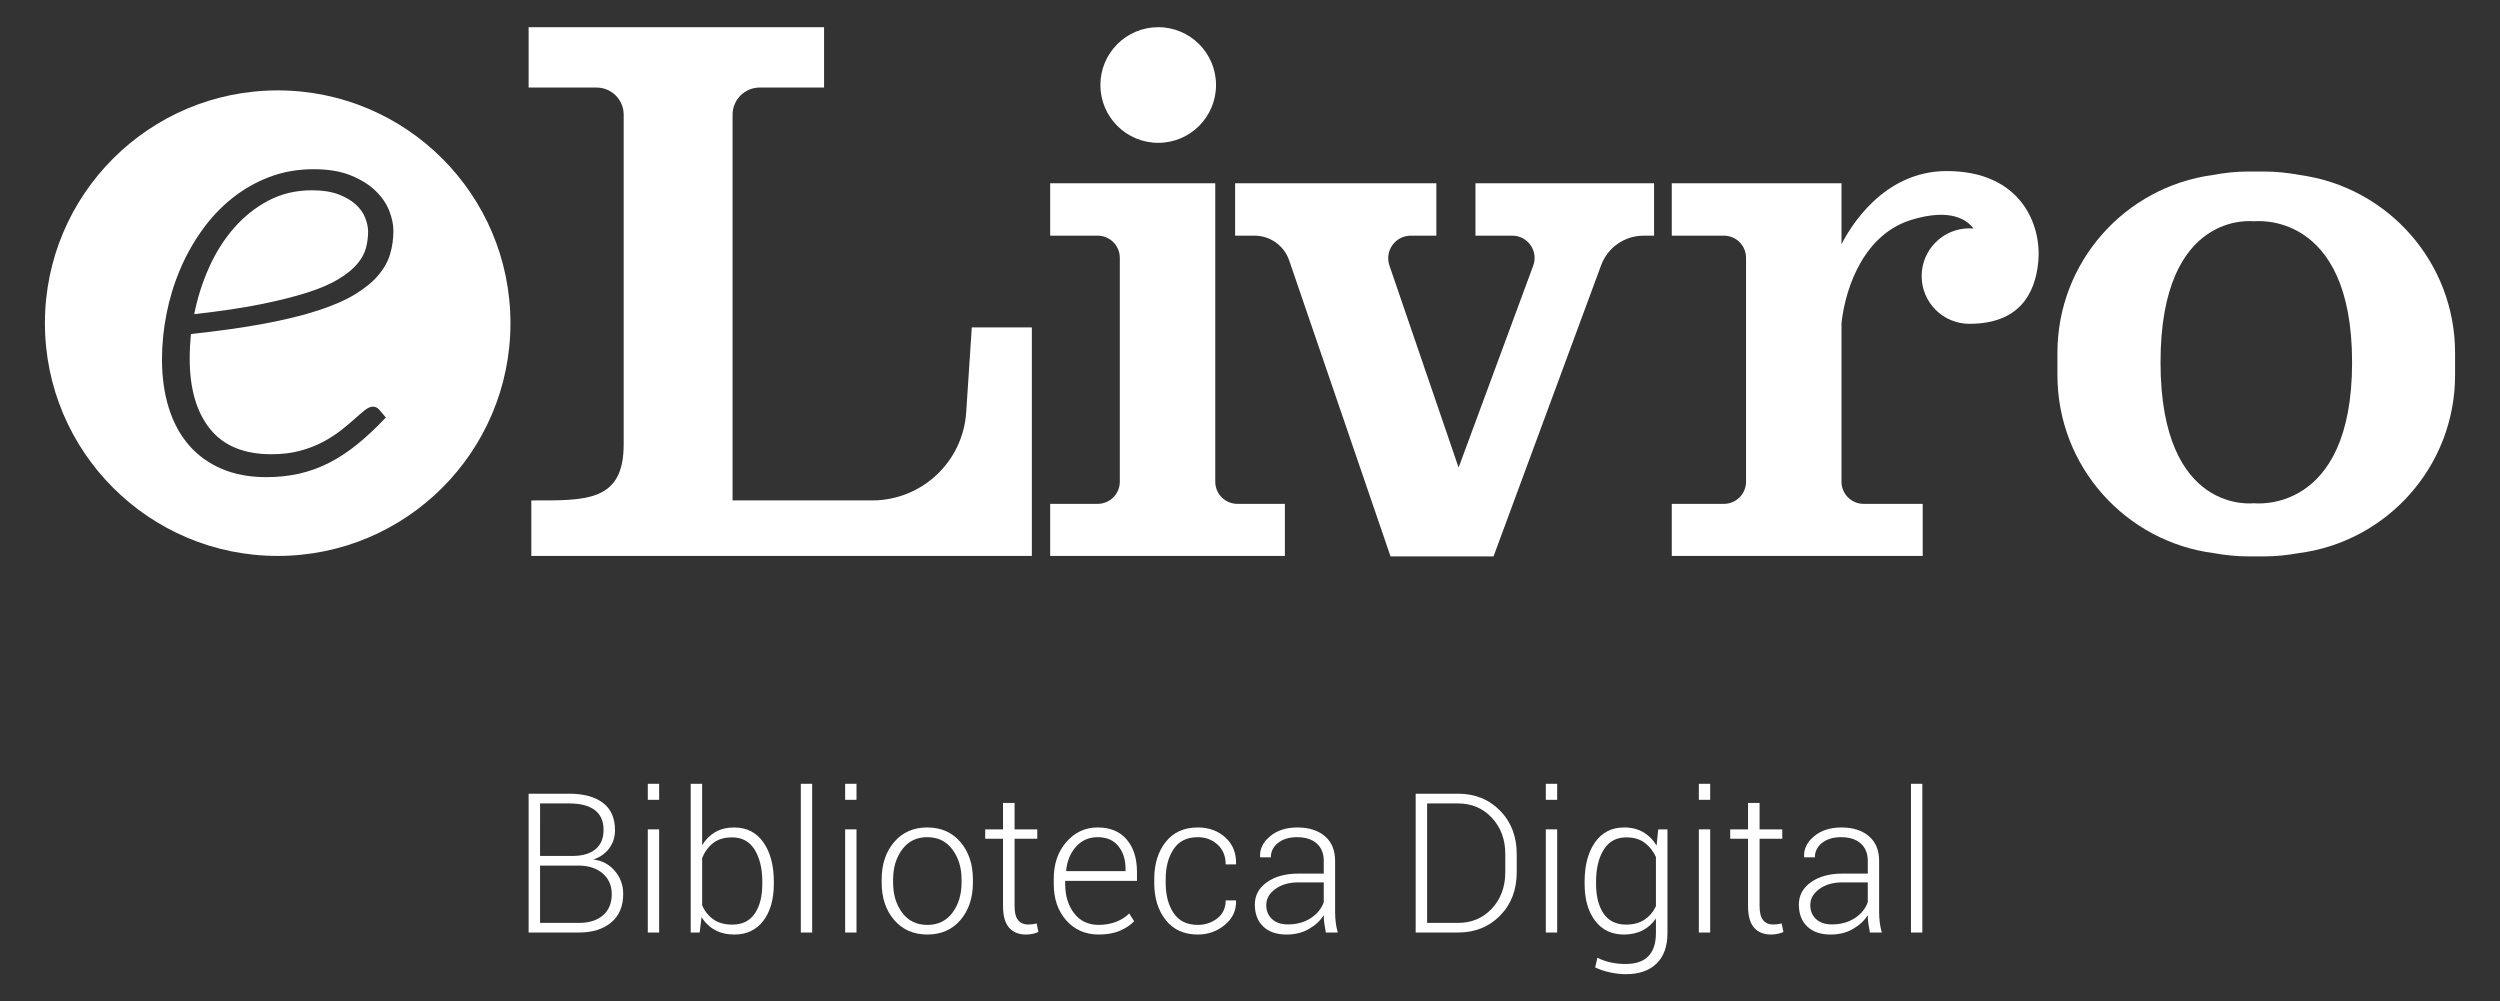 <?xml version="1.0" encoding="utf-8"?>
<!-- Generator: Adobe Illustrator 17.0.0, SVG Export Plug-In . SVG Version: 6.00 Build 0)  -->
<!DOCTYPE svg PUBLIC "-//W3C//DTD SVG 1.1//EN" "http://www.w3.org/Graphics/SVG/1.1/DTD/svg11.dtd">
<svg version="1.1" id="Layer_1" xmlns="http://www.w3.org/2000/svg" xmlns:xlink="http://www.w3.org/1999/xlink" x="0px" y="0px"
	 width="392.453px" height="157.197px" viewBox="0 0 392.453 157.197" enable-background="new 0 0 392.453 157.197"
	 xml:space="preserve">
<rect x="0" y="0" width="392.453" height="157.197" fill="#333333" stroke="none"/>
<g>
	<g>
		<g>
			<g>
				<path fill="#FFFFFF" d="M152.554,51.398l-0.878,13.32c-0.513,7.786-6.978,13.84-14.781,13.84h-21.896V18.003
					c0-2.354,1.909-4.262,4.263-4.262h10.101V4.268h-1.962H87.964h-4.981v9.474h10.662c2.353,0,4.262,1.908,4.262,4.262v51.762
					c0,9.076-5.989,8.794-14.499,8.794v8.712h78.574v-3.535V51.469v-0.071H152.554z"/>
				<path fill="#FFFFFF" d="M194.251,79.098c-1.921,0-3.477-1.556-3.477-3.477V28.767h-0.245h-14.741h-10.93v8.226h7.454
					c1.921,0,3.477,1.557,3.477,3.478v35.149c0,1.921-1.556,3.477-3.477,3.477h-7.454v8.174h10.93h14.985h10.93v-8.174H194.251z"/>
				<path fill="#FFFFFF" d="M190.894,13.345c0,5.013-4.064,9.077-9.077,9.077c-5.013,0-9.077-4.064-9.077-9.077
					c0-5.013,4.064-9.077,9.077-9.077C186.829,4.268,190.894,8.332,190.894,13.345L190.894,13.345z"/>
				<path fill="#FFFFFF" d="M305.586,26.853c-10.044,0-15.266,9.03-16.506,11.497v-9.582h-0.245h-15.467h-10.93v8.226h8.181
					c1.919,0,3.477,1.556,3.477,3.477v35.15c0,1.919-1.557,3.477-3.477,3.477h-8.181v8.173h10.93h15.712h12.749v-8.173h-9.271
					c-1.921,0-3.478-1.557-3.478-3.477V50.689c0.694-6.023,3.734-13.959,10.974-16.177c6.227-1.909,8.783,0.056,9.749,1.367
					c-0.214-0.018-0.429-0.033-0.647-0.033c-4.138,0-7.493,3.355-7.493,7.494c0,4.138,3.355,7.493,7.493,7.493
					c7.755,0,10.372-4.639,10.825-9.868C320.477,35.221,317.215,26.853,305.586,26.853L305.586,26.853z"/>
				<path fill="#FFFFFF" d="M231.621,28.768v8.226h5.782c2.436,0,4.127,2.428,3.283,4.713l-11.713,31.692l-10.858-31.713
					c-0.787-2.299,0.921-4.691,3.352-4.691h4.013v-8.226h-31.588v8.226h3.048c2.457,0,4.641,1.561,5.438,3.885l15.909,46.465h5.532
					h9.927h0.71l16.892-45.709c1.03-2.79,3.689-4.641,6.663-4.641h1.646v-8.226H231.621z"/>
				<path fill="#FFFFFF" d="M361.029,27.473c-1.846-0.354-3.75-0.547-5.698-0.547h-2.284c-1.949,0-3.853,0.193-5.699,0.547
					c-13.761,1.864-24.371,13.652-24.371,27.924v1.601v0.276v1.611c0,14.352,10.727,26.189,24.599,27.953
					c1.775,0.326,3.602,0.506,5.471,0.506h2.284c1.869,0,3.696-0.18,5.471-0.506c13.872-1.765,24.598-13.602,24.598-27.953v-1.611
					v-0.276v-1.601C385.4,41.124,374.791,29.338,361.029,27.473L361.029,27.473z M353.821,78.996c0,0-14.659,1.918-14.659-22.126
					s14.659-22.126,14.659-22.126s15.413-1.918,15.413,22.126S353.821,78.996,353.821,78.996L353.821,78.996z"/>
			</g>
		</g>
		<g>
			<path fill="#FFFFFF" d="M55.844,32.095c-0.694-0.63-1.602-1.158-2.72-1.584c-1.12-0.426-2.5-0.639-4.139-0.639
				c-2.523,0-4.801,0.537-6.835,1.608c-2.034,1.073-3.831,2.5-5.392,4.281c-1.561,1.782-2.87,3.848-3.926,6.197
				c-1.057,2.349-1.837,4.8-2.341,7.355c4.004-0.442,7.457-0.954,10.359-1.537c2.9-0.584,5.36-1.198,7.379-1.845
				c2.017-0.646,3.649-1.348,4.895-2.105c1.246-0.756,2.215-1.537,2.909-2.341c0.693-0.804,1.159-1.631,1.395-2.483
				c0.237-0.852,0.355-1.734,0.355-2.649c0-0.662-0.15-1.379-0.45-2.152C57.033,33.428,56.537,32.726,55.844,32.095z"/>
			<path fill="#FFFFFF" d="M43.592,14.191c-20.18,0-36.54,16.359-36.54,36.54s16.359,36.54,36.54,36.54
				c20.18,0,36.54-16.359,36.54-36.54S63.772,14.191,43.592,14.191z M61.236,39.899c-0.348,1.167-0.962,2.27-1.845,3.311
				c-0.883,1.04-2.082,2.026-3.595,2.956c-1.514,0.93-3.453,1.782-5.818,2.555c-2.365,0.773-5.187,1.467-8.466,2.081
				c-3.28,0.615-7.127,1.158-11.541,1.632c-0.063,0.663-0.111,1.317-0.142,1.963c-0.032,0.647-0.048,1.285-0.048,1.916
				c0,4.699,1.064,8.372,3.193,11.02c2.128,2.649,5.337,3.973,9.625,3.973c1.671,0,3.177-0.182,4.517-0.544
				c1.34-0.362,2.538-0.828,3.595-1.395c1.056-0.568,1.987-1.166,2.791-1.797c0.804-0.63,1.522-1.229,2.152-1.797
				c0.631-0.568,1.174-1.032,1.631-1.395c0.457-0.362,0.875-0.544,1.254-0.544c0.378,0,0.71,0.158,0.993,0.474l1.041,1.23
				c-1.545,1.639-3.051,3.05-4.517,4.233c-1.466,1.182-2.949,2.153-4.446,2.909c-1.498,0.757-3.051,1.317-4.659,1.679
				c-1.608,0.362-3.327,0.544-5.156,0.544c-2.618,0-4.942-0.434-6.977-1.301c-2.034-0.867-3.745-2.096-5.132-3.689
				c-1.388-1.592-2.444-3.532-3.169-5.818c-0.726-2.287-1.088-4.848-1.088-7.687c0-2.364,0.237-4.745,0.71-7.142
				c0.473-2.396,1.174-4.698,2.105-6.905c0.929-2.207,2.081-4.272,3.453-6.196c1.372-1.923,2.94-3.595,4.706-5.013
				c1.766-1.419,3.72-2.538,5.865-3.359c2.144-0.819,4.462-1.23,6.953-1.23c2.301,0,4.249,0.323,5.842,0.97
				c1.592,0.646,2.885,1.45,3.878,2.412c0.994,0.962,1.71,2.003,2.152,3.122c0.443,1.12,0.664,2.168,0.664,3.145
				C61.756,37.503,61.583,38.733,61.236,39.899z"/>
		</g>
	</g>
	<g>
		<path fill="#FFFFFF" d="M82.983,146.389v-21.792h6.361c2.264,0,4.03,0.477,5.298,1.429c1.267,0.953,1.901,2.387,1.901,4.303
			c0,1.087-0.307,2.041-0.92,2.859c-0.614,0.818-1.44,1.397-2.477,1.736c1.377,0.17,2.502,0.769,3.375,1.796
			c0.872,1.027,1.31,2.23,1.31,3.607c0,1.946-0.632,3.442-1.893,4.49c-1.263,1.048-2.952,1.572-5.066,1.572H82.983z M84.779,134.37
			h5.238c1.506-0.03,2.672-0.391,3.495-1.085s1.235-1.699,1.235-3.016c0-1.377-0.46-2.412-1.377-3.106
			c-0.918-0.694-2.26-1.04-4.026-1.04h-4.565V134.37z M84.779,135.882v8.995h6.091c1.606,0,2.868-0.397,3.787-1.19
			c0.917-0.793,1.377-1.903,1.377-3.33c0-1.307-0.452-2.367-1.354-3.18c-0.903-0.814-2.114-1.244-3.629-1.295h-0.239H84.779z"/>
		<path fill="#FFFFFF" d="M103.472,125.555h-1.781v-2.514h1.781V125.555z M103.472,146.389h-1.781v-16.194h1.781V146.389z"/>
		<path fill="#FFFFFF" d="M121.478,138.741c0,2.425-0.549,4.357-1.646,5.8c-1.098,1.442-2.61,2.163-4.535,2.163
			c-1.178,0-2.198-0.237-3.061-0.711c-0.864-0.474-1.564-1.15-2.103-2.028l-0.299,2.425h-1.407v-23.348h1.796v9.639
			c0.539-0.888,1.227-1.574,2.065-2.058s1.83-0.726,2.978-0.726c1.946,0,3.467,0.776,4.565,2.327
			c1.097,1.551,1.646,3.62,1.646,6.204V138.741z M119.667,138.426c0-2.065-0.4-3.744-1.197-5.036
			c-0.799-1.292-1.981-1.938-3.547-1.938c-1.238,0-2.235,0.301-2.993,0.906c-0.759,0.604-1.328,1.384-1.706,2.342v7.409
			c0.399,0.938,0.99,1.678,1.774,2.223c0.783,0.544,1.768,0.816,2.956,0.816c1.566,0,2.743-0.578,3.532-1.736
			c0.788-1.158,1.182-2.714,1.182-4.67V138.426z"/>
		<path fill="#FFFFFF" d="M127.494,146.389h-1.781v-23.348h1.781V146.389z"/>
		<path fill="#FFFFFF" d="M134.454,125.555h-1.781v-2.514h1.781V125.555z M134.454,146.389h-1.781v-16.194h1.781V146.389z"/>
		<path fill="#FFFFFF" d="M138.405,138.052c0-2.385,0.653-4.34,1.961-5.867c1.306-1.527,3.038-2.29,5.193-2.29
			c2.165,0,3.901,0.763,5.208,2.29c1.306,1.527,1.961,3.482,1.961,5.867v0.494c0,2.395-0.651,4.353-1.953,5.874
			s-3.031,2.282-5.186,2.282c-2.176,0-3.917-0.761-5.223-2.282c-1.307-1.521-1.961-3.48-1.961-5.874V138.052z M140.201,138.546
			c0,1.876,0.474,3.452,1.422,4.73c0.947,1.278,2.27,1.916,3.966,1.916c1.666,0,2.975-0.638,3.929-1.916
			c0.953-1.278,1.429-2.853,1.429-4.73v-0.494c0-1.846-0.479-3.412-1.437-4.7c-0.958-1.287-2.275-1.931-3.951-1.931
			s-2.989,0.644-3.936,1.931c-0.948,1.287-1.422,2.853-1.422,4.7V138.546z"/>
		<path fill="#FFFFFF" d="M159.269,126.049v4.146h3.562v1.467h-3.562v10.552c0,1.057,0.191,1.809,0.576,2.253
			c0.384,0.444,0.895,0.666,1.534,0.666c0.219,0,0.431-0.013,0.636-0.037c0.204-0.025,0.446-0.067,0.726-0.127l0.269,1.332
			c-0.239,0.12-0.537,0.217-0.891,0.292c-0.355,0.075-0.707,0.112-1.055,0.112c-1.137,0-2.024-0.359-2.657-1.078
			c-0.634-0.718-0.95-1.856-0.95-3.412v-10.552h-2.799v-1.467h2.799v-4.146H159.269z"/>
		<path fill="#FFFFFF" d="M172.484,146.703c-2.095,0-3.797-0.741-5.104-2.223c-1.307-1.482-1.961-3.385-1.961-5.71v-0.823
			c0-2.335,0.661-4.26,1.983-5.777c1.321-1.517,2.96-2.275,4.917-2.275c1.965,0,3.484,0.631,4.557,1.893
			c1.072,1.263,1.609,2.961,1.609,5.096v1.392h-11.27v0.494c0,1.846,0.466,3.377,1.399,4.595c0.932,1.218,2.223,1.826,3.869,1.826
			c0.988,0,1.895-0.163,2.724-0.486c0.827-0.324,1.516-0.761,2.065-1.31l0.763,1.227c-0.569,0.599-1.315,1.095-2.238,1.489
			C174.876,146.506,173.772,146.703,172.484,146.703z M172.32,131.422c-1.377,0-2.51,0.494-3.397,1.482
			c-0.888,0.988-1.407,2.24-1.557,3.757l0.045,0.09h9.279v-0.374c0-1.437-0.377-2.621-1.13-3.555
			C174.806,131.888,173.727,131.422,172.32,131.422z"/>
		<path fill="#FFFFFF" d="M188.035,145.191c1.147,0,2.163-0.339,3.046-1.018c0.883-0.679,1.325-1.622,1.325-2.829h1.601l0.03,0.09
			c0.04,1.497-0.549,2.749-1.766,3.757c-1.218,1.008-2.63,1.512-4.236,1.512c-2.155,0-3.835-0.758-5.036-2.275
			c-1.203-1.517-1.803-3.457-1.803-5.822v-0.629c0-2.355,0.599-4.29,1.796-5.807c1.197-1.517,2.874-2.275,5.029-2.275
			c1.736,0,3.183,0.524,4.34,1.572c1.157,1.048,1.716,2.425,1.676,4.131l-0.03,0.09h-1.601c0-1.297-0.424-2.333-1.272-3.106
			c-0.849-0.773-1.886-1.16-3.113-1.16c-1.697,0-2.959,0.623-3.787,1.871c-0.829,1.248-1.242,2.808-1.242,4.685v0.629
			c0,1.906,0.414,3.48,1.242,4.722C185.061,144.57,186.329,145.191,188.035,145.191z"/>
		<path fill="#FFFFFF" d="M208.135,146.389c-0.11-0.569-0.192-1.057-0.247-1.467c-0.056-0.409-0.082-0.829-0.082-1.257
			c-0.559,0.878-1.343,1.604-2.35,2.178c-1.008,0.574-2.166,0.861-3.472,0.861c-1.586,0-2.817-0.421-3.689-1.265
			c-0.873-0.843-1.31-1.988-1.31-3.435c0-1.446,0.633-2.619,1.901-3.517c1.267-0.898,2.913-1.347,4.939-1.347h3.981v-2.006
			c0-1.158-0.367-2.065-1.1-2.724c-0.733-0.659-1.769-0.988-3.106-0.988c-1.227,0-2.218,0.299-2.971,0.898
			c-0.754,0.599-1.13,1.352-1.13,2.26h-1.661l-0.03-0.09c-0.06-1.218,0.461-2.288,1.564-3.21c1.102-0.923,2.541-1.384,4.318-1.384
			c1.776,0,3.203,0.454,4.281,1.362c1.078,0.908,1.616,2.21,1.616,3.906v7.962c0,0.569,0.032,1.123,0.097,1.661
			c0.064,0.539,0.172,1.072,0.322,1.601H208.135z M202.179,145.117c1.377,0,2.569-0.327,3.577-0.98
			c1.007-0.653,1.691-1.495,2.05-2.522v-3.098h-3.996c-1.457,0-2.66,0.346-3.607,1.04c-0.948,0.694-1.422,1.529-1.422,2.507
			c0,0.918,0.301,1.656,0.905,2.215C200.29,144.838,201.12,145.117,202.179,145.117z"/>
		<path fill="#FFFFFF" d="M222.234,146.389v-21.792h6.645c2.664,0,4.866,0.888,6.608,2.664c1.74,1.776,2.612,4.056,2.612,6.84v2.799
			c0,2.784-0.871,5.061-2.612,6.832c-1.742,1.771-3.944,2.657-6.608,2.657H222.234z M224.03,126.124v18.753h4.849
			c2.155,0,3.931-0.754,5.328-2.26c1.396-1.506,2.095-3.412,2.095-5.717v-2.844c0-2.275-0.701-4.166-2.103-5.672
			c-1.403-1.506-3.176-2.26-5.321-2.26H224.03z"/>
		<path fill="#FFFFFF" d="M244.445,125.555h-1.781v-2.514h1.781V125.555z M244.445,146.389h-1.781v-16.194h1.781V146.389z"/>
		<path fill="#FFFFFF" d="M248.755,138.426c0-2.584,0.546-4.653,1.639-6.204c1.093-1.551,2.616-2.327,4.572-2.327
			c1.147,0,2.145,0.247,2.993,0.741c0.848,0.494,1.546,1.195,2.095,2.103l0.254-2.544h1.452v16.284c0,2.065-0.569,3.657-1.706,4.774
			c-1.137,1.117-2.75,1.676-4.834,1.676c-0.778,0-1.609-0.095-2.492-0.284s-1.654-0.449-2.312-0.778l0.344-1.512
			c0.648,0.32,1.34,0.561,2.073,0.726c0.733,0.165,1.519,0.247,2.357,0.247c1.596,0,2.788-0.409,3.577-1.227
			c0.788-0.818,1.182-2.026,1.182-3.622v-2.29c-0.549,0.808-1.245,1.429-2.088,1.863c-0.843,0.434-1.818,0.651-2.926,0.651
			c-1.936,0-3.45-0.724-4.542-2.17c-1.093-1.446-1.639-3.377-1.639-5.792V138.426z M250.551,138.741c0,1.955,0.393,3.512,1.182,4.67
			c0.788,1.158,1.97,1.736,3.547,1.736c1.137,0,2.092-0.257,2.866-0.771c0.773-0.514,1.374-1.22,1.803-2.118v-7.723
			c-0.409-0.908-0.991-1.648-1.744-2.223c-0.754-0.574-1.719-0.861-2.896-0.861c-1.577,0-2.765,0.649-3.562,1.946
			c-0.799,1.297-1.197,2.973-1.197,5.029V138.741z"/>
		<path fill="#FFFFFF" d="M268.467,125.555h-1.781v-2.514h1.781V125.555z M268.467,146.389h-1.781v-16.194h1.781V146.389z"/>
		<path fill="#FFFFFF" d="M276.22,126.049v4.146h3.562v1.467h-3.562v10.552c0,1.057,0.191,1.809,0.576,2.253
			c0.384,0.444,0.895,0.666,1.534,0.666c0.219,0,0.431-0.013,0.636-0.037c0.204-0.025,0.446-0.067,0.726-0.127l0.269,1.332
			c-0.239,0.12-0.537,0.217-0.891,0.292c-0.355,0.075-0.707,0.112-1.055,0.112c-1.137,0-2.024-0.359-2.657-1.078
			c-0.634-0.718-0.95-1.856-0.95-3.412v-10.552h-2.799v-1.467h2.799v-4.146H276.22z"/>
		<path fill="#FFFFFF" d="M293.536,146.389c-0.111-0.569-0.192-1.057-0.248-1.467c-0.053-0.409-0.081-0.829-0.081-1.257
			c-0.56,0.878-1.343,1.604-2.35,2.178c-1.009,0.574-2.166,0.861-3.472,0.861c-1.586,0-2.817-0.421-3.689-1.265
			c-0.873-0.843-1.31-1.988-1.31-3.435c0-1.446,0.633-2.619,1.901-3.517c1.267-0.898,2.913-1.347,4.939-1.347h3.981v-2.006
			c0-1.158-0.368-2.065-1.101-2.724c-0.733-0.659-1.768-0.988-3.105-0.988c-1.227,0-2.218,0.299-2.971,0.898
			c-0.754,0.599-1.13,1.352-1.13,2.26h-1.661l-0.03-0.09c-0.06-1.218,0.461-2.288,1.564-3.21c1.102-0.923,2.541-1.384,4.318-1.384
			c1.775,0,3.203,0.454,4.281,1.362c1.078,0.908,1.616,2.21,1.616,3.906v7.962c0,0.569,0.032,1.123,0.096,1.661
			c0.066,0.539,0.173,1.072,0.323,1.601H293.536z M287.579,145.117c1.377,0,2.568-0.327,3.577-0.98
			c1.007-0.653,1.691-1.495,2.05-2.522v-3.098h-3.996c-1.457,0-2.66,0.346-3.607,1.04c-0.948,0.694-1.422,1.529-1.422,2.507
			c0,0.918,0.301,1.656,0.905,2.215C285.69,144.838,286.521,145.117,287.579,145.117z"/>
		<path fill="#FFFFFF" d="M301.768,146.389h-1.781v-23.348h1.781V146.389z"/>
	</g>
</g>
</svg>
